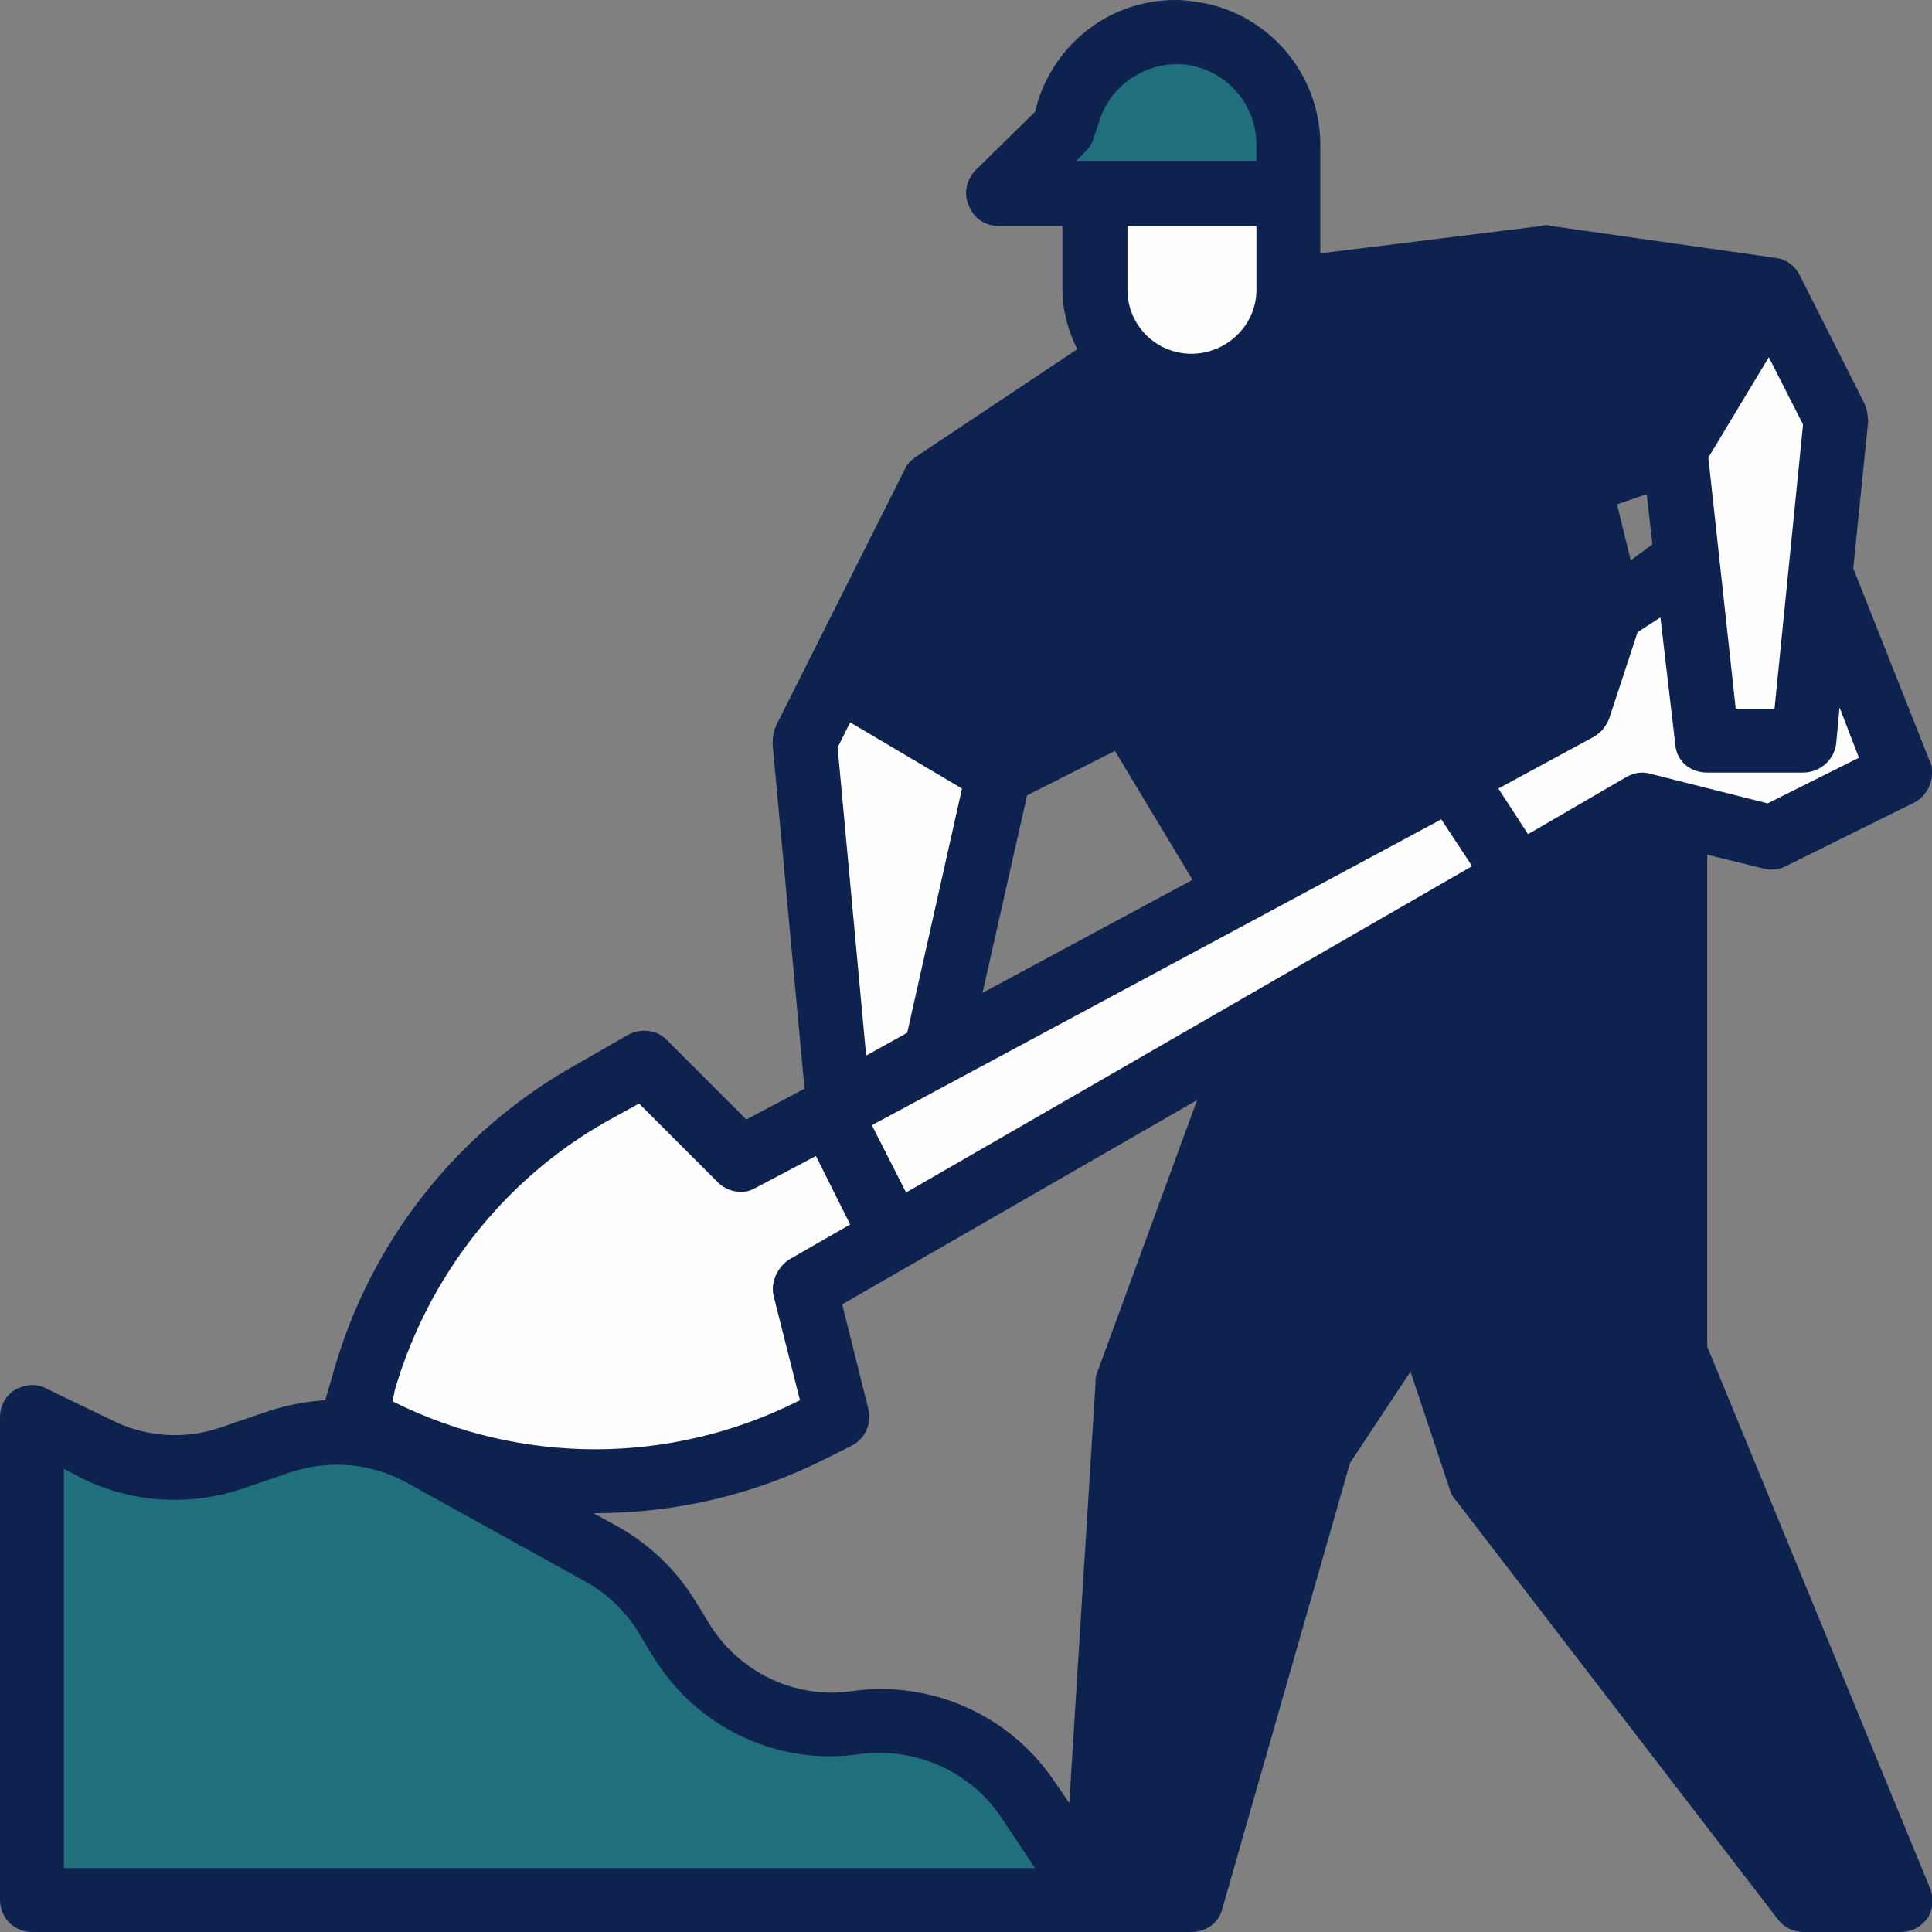 <svg xmlns="http://www.w3.org/2000/svg" xmlns:xlink="http://www.w3.org/1999/xlink" xml:space="preserve" width="16.933mm" height="16.933mm" style="shape-rendering:geometricPrecision; text-rendering:geometricPrecision; image-rendering:optimizeQuality; fill-rule:evenodd; clip-rule:evenodd" viewBox="0 0 1693 1693">
 <rect x="0" y="0" width="1693" height="1693" fill="#808080" stroke="none"/>
 <defs>
  <style type="text/css">
   <![CDATA[
    .fil1 {fill:#FEFEFE;fill-rule:nonzero}
    .fil2 {fill:#FEFEFE;fill-rule:nonzero}
    .fil0 {fill:#0E2250;fill-rule:nonzero}
    .fil3 {fill:#206F7D;fill-rule:nonzero}
   ]]>
  </style>
 </defs>
 <g id="Camada_x0020_1">
  <polygon class="fil0" points="1468,931 1468,1185 1665,1665 1580,1665 1298,1298 1242,1129 1339,931 "></polygon>
  <polygon class="fil0" points="1468,692 1468,931 1326,1016 1157,1270 1044,1665 960,1665 988,1214 1133,815 1438,642 "></polygon>
  <polygon class="fil0" points="820,924 875,677 988,621 1111,827 1438,642 1383,423 1468,395 1496,649 1580,649 1609,367 1552,254 1355,226 1129,254 988,310 818,423 706,649 735,970 "></polygon>
  <polygon class="fil0" points="1214,243 1214,423 1072,480 937,344 871,388 988,621 1111,827 1438,642 1383,423 1276,236 "></polygon>
  <path class="fil1" d="M1665 677l-113 57 -113 -28 -108 62 -549 317 -76 44 28 113 -22 11c-128,63 -278,59 -402,-11l9 -31c31,-107 102,-198 198,-253l47 -27 85 85 78 -42 545 -293 111 -60 28 -85 156 -104 98 245z"></path>
  <polygon class="fil1" points="1665,677 1552,734 1439,706 1331,768 1272,681 1383,621 1411,536 1567,432 "></polygon>
  <polygon class="fil2" points="875,677 734,593 706,649 735,970 820,924 "></polygon>
  <polygon class="fil2" points="1468,395 1552,254 1609,367 1580,649 1496,649 "></polygon>
  <path class="fil3" d="M960 1665l-59 -88c-33,-50 -92,-76 -151,-67 -61,8 -122,-21 -154,-74l-10 -18c-14,-23 -34,-42 -58,-55l-158 -88c-38,-21 -83,-25 -124,-12l-44 15c-39,13 -81,10 -118,-8l-56 -28 0 423 932 0z"></path>
  <path class="fil1" d="M1129 169l0 85c0,47 -38,85 -85,85 -47,0 -84,-38 -84,-85l0 -85 169 0z"></path>
  <path class="fil3" d="M1129 169l-254 0 56 -56 6 -17c14,-41 51,-68 93,-68 27,0 52,11 70,29 19,18 29,44 29,70l0 42z"></path>
  <path class="fil1" d="M706 1129l28 113 -22 11c-128,63 -278,59 -402,-11l9 -31c31,-107 102,-198 198,-253l47 -27 85 85 78 -42 55 111 -76 44z"></path>
  <path class="fil0" d="M1496 749l49 12c7,2 14,1 20,-2l113 -56c9,-5 15,-15 15,-25l0 -1c0,-3 0,-7 -2,-10l-67 -169 13 -128c0,-6 -1,-11 -3,-16l-57 -113c-4,-8 -12,-14 -21,-15l-197 -28c-3,-1 -5,-1 -8,0l-194 24 0 -95c0,-62 -45,-115 -106,-125 -7,-1 -13,-2 -20,-2l-1 0c-54,0 -102,34 -120,87l-3 11 -52 51c-8,8 -11,21 -6,31 4,11 14,18 26,18l56 0 0 56c0,18 5,36 13,52l-141 94c-4,3 -8,6 -10,11l-113 225c-2,5 -3,10 -3,16l28 302 -51 27 -70 -70c-9,-9 -23,-10 -34,-4l-47 27c-103,58 -179,155 -211,269l-7 24c-16,1 -32,4 -48,9l-44 15c-32,11 -67,8 -96,-7l-56 -27c-9,-5 -19,-4 -28,1 -8,5 -13,14 -13,24l0 423c0,16 13,28 28,28l1016 0c13,0 24,-8 27,-20l112 -391 53 -80 35 105c1,3 3,6 5,8l282 367c5,7 14,11 22,11l85 0c10,0 18,-4 24,-12 5,-8 6,-18 2,-27l-195 -474 0 -431zm133 -85l-80 40 -103 -26c-7,-2 -14,-1 -21,3l-86 50 -26 -40 83 -45c7,-4 11,-9 14,-16l25 -76 20 -13 13 111c1,15 13,25 28,25l84 0c15,0 27,-11 29,-25l3 -32 17 44zm-835 381l-30 -59 499 -268 27 41 -496 286zm106 -348l77 -39 68 113 -184 99 39 -173zm82 -349c31,21 70,25 104,11 35,-14 60,-44 68,-80l31 -4 0 129 -106 43 -98 -98 1 -1zm70 152c8,8 20,10 31,6l141 -56c11,-5 18,-15 18,-27l0 -155 18 -2 96 168 26 101 -22 66 -265 143 -82 -137 -105 -209 25 -17 119 119zm365 -58l26 -9 5 44 -19 14 -12 -49zm163 -70l-25 249 -34 0 -24 -220 53 -88 30 59zm-226 -118l152 22 -57 96 -53 17 -75 -131 33 -4zm-403 -121c3,-3 6,-7 7,-11l6 -18c11,-32 44,-52 78,-47 34,6 59,35 59,70l0 14 -158 0 8 -8zm150 65l0 56c0,31 -26,56 -57,56 -31,0 -56,-25 -56,-56l0 -56 113 0zm-261 245l20 -14 90 179 -74 37 -105 -63 69 -139zm-106 212l11 -22 98 58 -48 214 -36 20 -25 -270zm-388 563c29,-99 95,-184 185,-235l29 -16 69 69c9,9 23,11 33,5l53 -28 30 60 -54 31c-10,7 -16,20 -13,32l23 91 -2 1c-112,56 -243,56 -355,0l2 -10zm-290 419l0 -350 15 8c44,22 94,25 140,10l44 -15c34,-11 70,-8 101,9l159 88c19,11 35,27 46,46l11 18c38,63 110,97 182,86 48,-6 96,15 123,55l30 45 -851 0zm690 -155c-50,7 -99,-17 -125,-60l-11 -18c-17,-28 -40,-50 -68,-66l-22 -12c1,0 1,0 1,0 71,0 140,-16 203,-48l22 -11c12,-6 18,-19 15,-32l-23 -92 311 -179 -88 240c-1,2 -1,5 -1,8l-23 368 -13 -19c-39,-58 -108,-89 -178,-79zm388 -228c-2,3 -3,5 -4,8l-107 375 -33 0 26 -418 109 -299 314 -182 0 177 -127 77c-4,2 -7,5 -9,8l-169 254zm489 383l-29 0 -271 -352 -47 -143 70 -105 93 -56 0 204c0,4 1,8 2,11l182 441z"></path>
 </g>
</svg>
